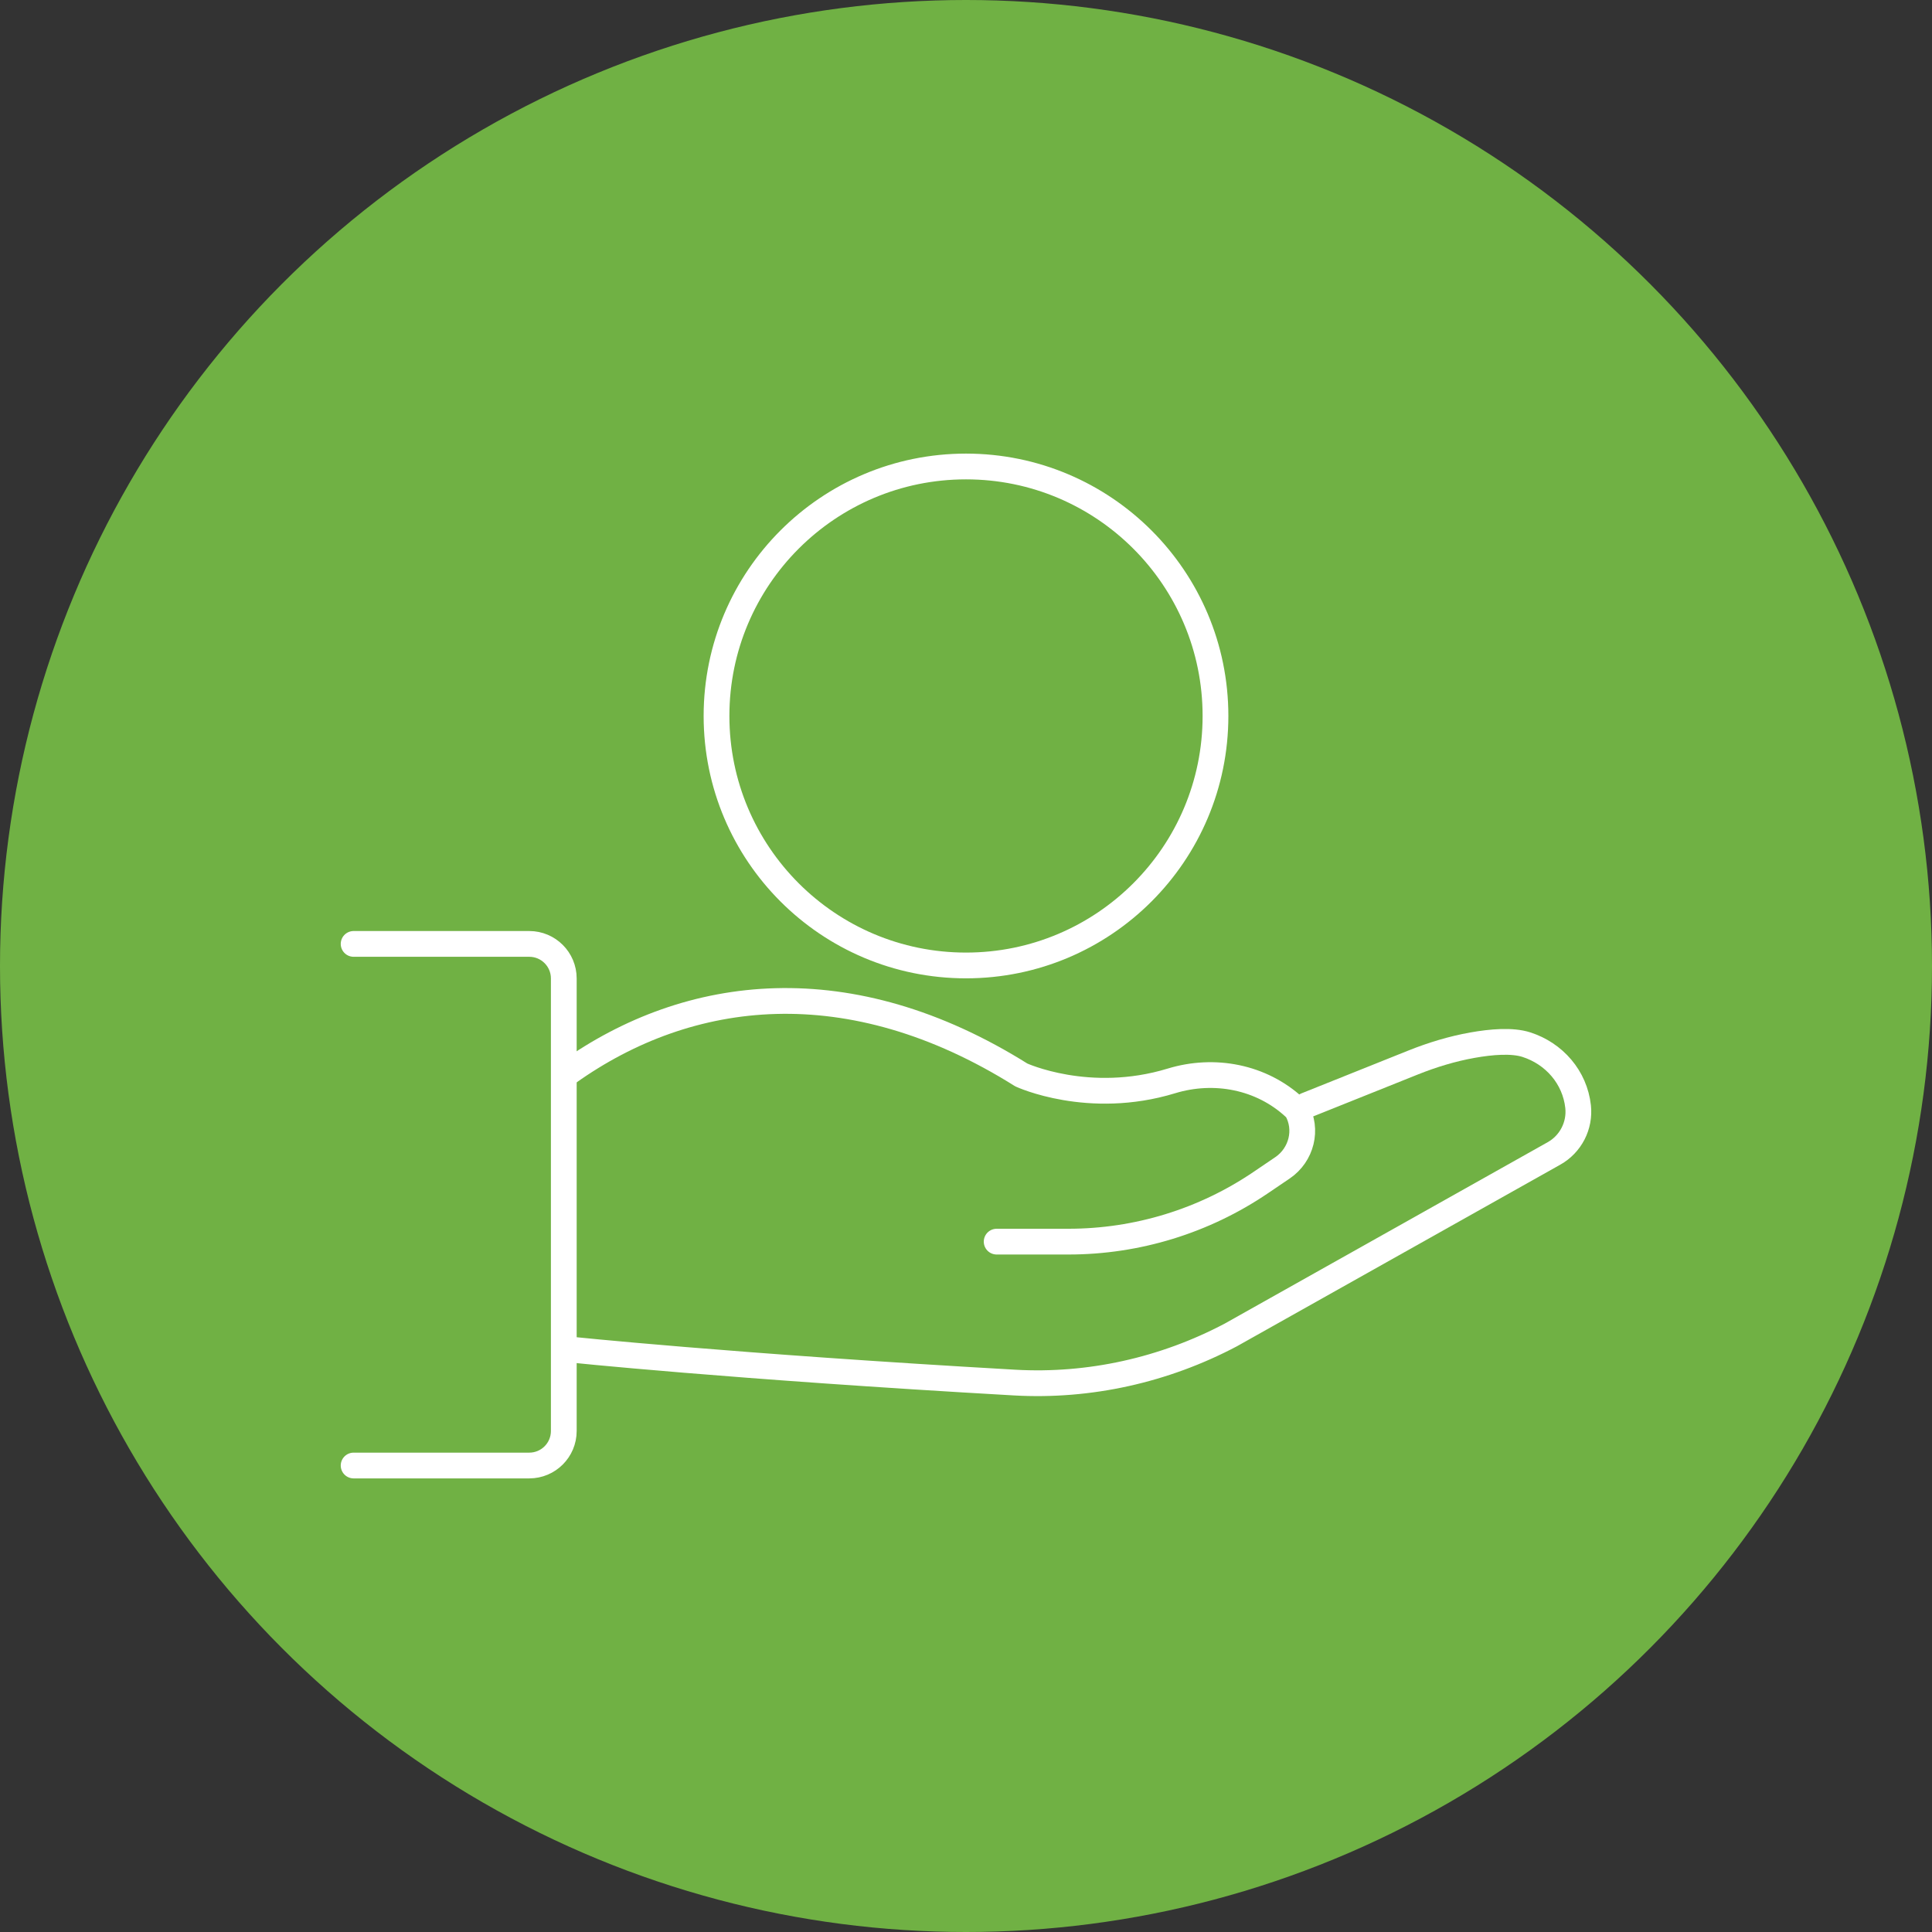 <?xml version="1.0" encoding="UTF-8"?><svg id="Ebene_1" xmlns="http://www.w3.org/2000/svg" viewBox="0 0 600 600"><rect x="0" y="0" width="600" height="600" fill="#333333" stroke="none"/><defs><style>.cls-1{fill:none;stroke:#fff;stroke-linecap:round;stroke-linejoin:round;stroke-width:8px;}.cls-2{fill:#70b144;stroke-width:0px;}</style></defs><g id="Gruppe_169"><g id="Ellipse_5"><circle class="cls-2" cx="300" cy="300" r="300"/></g></g><path class="cls-1" d="m309.52,385.6h22.31c21.3,0,42.1-6.39,59.72-18.35l6.74-4.57c5.92-4.01,7.93-11.93,4.37-18.14,0,0-.23-.23-.66-.63-10.26-9.49-24.85-12.3-38.22-8.22-25.66,7.83-46.59-1.85-46.59-1.85-53.3-33.44-103.14-27.51-140.75-.73h0"/><path class="cls-1" d="m405.68,343.26l33.18-13.29c5.97-2.39,12.13-4.26,18.46-5.39,5.79-1.03,12.27-1.58,16.69-.16,8.68,2.78,15.08,10.16,16.08,19.23h0c.65,5.92-2.3,11.65-7.49,14.56l-100.4,56.39c-20.62,10.88-43.82,16.09-67.1,14.77-88.22-5.02-138.66-10.32-138.66-10.32"/><path class="cls-1" d="m109.82,455.13h54.55c5.92,0,10.72-4.8,10.72-10.72v-140.55c0-5.92-4.8-10.72-10.72-10.72h-54.55"/><circle class="cls-1" cx="300" cy="222.35" r="77.48"/></svg>